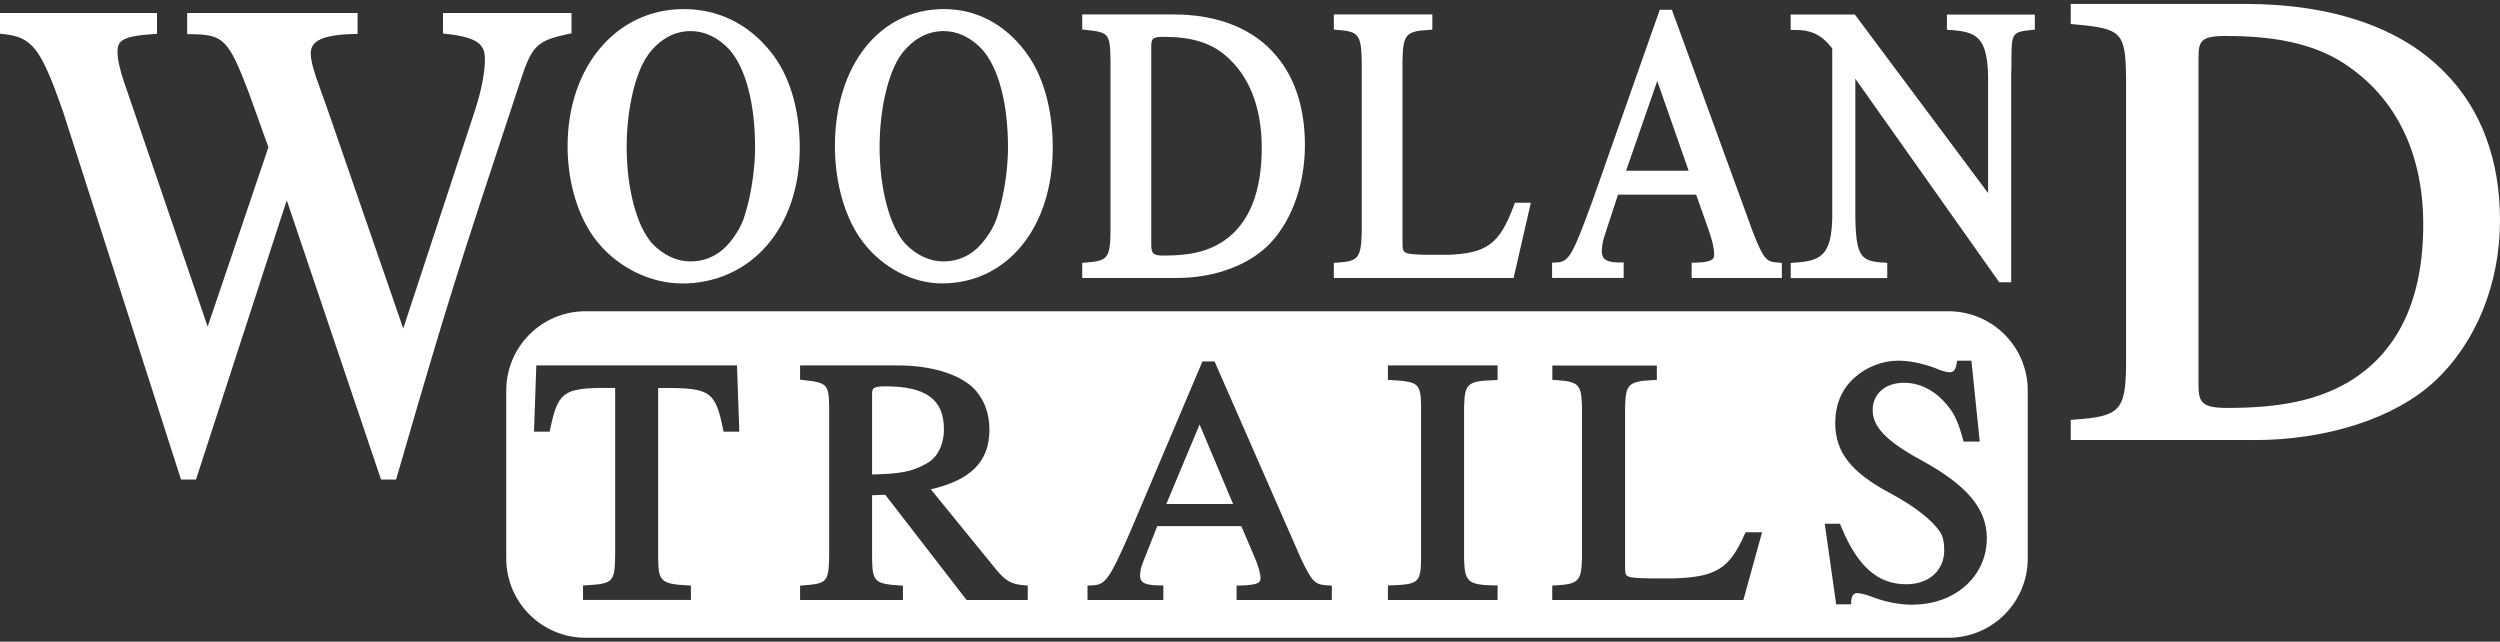 <?xml version="1.0" encoding="UTF-8"?>
<svg id="logos" xmlns="http://www.w3.org/2000/svg" viewBox="0 0 300 77">
  <rect x="0" y="0" width="300" height="77" fill="#333333" stroke="none"/>
  <defs>
    <style>
      .cls-1 {
        fill: #fff;
      }
    </style>
  </defs>
  <g>
    <path class="cls-1" d="M68.1,3.6c-3.87.82-4.67,1.55-6.05,5.8-7.95,24.03-8.68,26.32-14.88,47.65h-1.09l-11.67-34.57-11.23,34.57h-1.09L8,13.16C5.3,5.48,4.21,4.01.49,3.6v-1.55h17.87v1.55c-3.72.25-4.74.82-4.74,2.62,0,.9.29,2.29.8,3.76l10.5,30.73,7.8-23.05-2.41-6.7c-2.48-6.54-3.21-7.27-7.37-7.36v-1.55h19.47v1.55c-3.94.08-5.62.9-5.62,2.86,0,.9.44,2.45,1.09,4.17.07.25.73,2.04.88,2.45l9.63,27.87,9.12-27.71c.73-2.29,1.17-4.5,1.17-6.13,0-2.21-1.31-3.11-5.03-3.51v-1.55h14.44v1.55Z"/>
    <path class="cls-1" d="M47.53,57.54h-1.81l-11.31-33.51-10.89,33.51h-1.8L7.54,13.31C4.88,5.76,3.89,4.47.43,4.09l-.43-.05V1.56h18.84v2.5l-.46.03c-3.86.26-4.28.87-4.28,2.13,0,.85.29,2.2.78,3.6l10.04,29.38,7.29-21.53-2.35-6.54c-2.49-6.56-3.12-6.96-6.92-7.03h-.48V1.56h20.45v2.52h-.48c-4.52.11-5.14,1.21-5.14,2.38,0,.77.39,2.23,1.06,3.99.06.21.41,1.17.66,1.85l.22.61,9.16,26.51,8.66-26.34c.74-2.31,1.14-4.43,1.14-5.98,0-1.67-.71-2.6-4.6-3.03l-.43-.05V1.56h15.42v2.44l-.39.08c-3.72.79-4.36,1.4-5.69,5.48-7.87,23.8-8.62,26.11-14.87,47.64l-.1.35ZM46.42,56.57h.38c6.16-21.21,6.95-23.63,14.78-47.32,1.39-4.26,2.28-5.21,6.03-6.04v-.67h-13.47v.63c3.12.39,5.03,1.24,5.03,3.95,0,1.64-.42,3.87-1.19,6.28l-9.57,29.09-10.32-29.84c-.25-.7-.61-1.69-.66-1.87-.5-1.31-1.11-3.15-1.11-4.31,0-2.69,2.76-3.23,5.62-3.34v-.59h-18.5v.59c3.98.15,4.88,1.19,7.33,7.66l2.47,6.87-8.32,24.57L13.96,10.14c-.53-1.52-.83-2.95-.83-3.92,0-2.24,1.53-2.82,4.74-3.07v-.61H.98v.64c3.82.55,4.95,2.62,7.48,9.83l13.97,43.57h.38l11.58-35.64,12.03,35.64Z"/>
  </g>
  <g>
    <path class="cls-1" d="M92.04,6.44c2.26,2.73,3.45,6.71,3.45,11.3,0,9.35-5.59,15.79-13.69,15.79-3.62,0-7.28-1.81-9.66-4.72-2.22-2.64-3.54-6.9-3.54-11.25,0-9.35,5.59-15.97,13.45-15.97,3.95,0,7.4,1.67,9.99,4.86ZM77.41,6.25c-1.62,2.18-2.69,6.67-2.69,11.39,0,5.14,1.27,9.82,3.23,11.95,1.38,1.43,3.12,2.27,4.89,2.27,2.04,0,3.77-.83,5.12-2.45.88-1.06,1.54-2.22,1.89-3.38.77-2.41,1.27-5.6,1.27-8.33,0-5.51-1.19-9.86-3.27-12.13-1.38-1.48-3.15-2.31-4.92-2.31-2.12,0-4,1.02-5.5,3.01Z"/>
    <path class="cls-1" d="M81.8,34.01c-3.72,0-7.57-1.88-10.04-4.9-2.28-2.71-3.65-7.04-3.65-11.56,0-9.54,5.86-16.46,13.93-16.46,4.11,0,7.7,1.74,10.37,5.04,2.3,2.78,3.56,6.9,3.56,11.61,0,9.58-5.83,16.28-14.18,16.28ZM82.04,2.06c-7.63,0-12.96,6.37-12.96,15.49,0,4.3,1.28,8.39,3.42,10.94,2.3,2.81,5.86,4.55,9.29,4.55,7.78,0,13.21-6.29,13.21-15.3,0-4.48-1.19-8.38-3.34-10.99h0c-2.48-3.07-5.81-4.68-9.61-4.68ZM82.83,32.34c-1.87,0-3.73-.86-5.24-2.42-2.05-2.23-3.37-7.04-3.37-12.29,0-4.81,1.1-9.4,2.79-11.68h0c1.58-2.1,3.62-3.21,5.89-3.21,1.92,0,3.79.88,5.28,2.47,2.19,2.4,3.4,6.82,3.4,12.46,0,2.74-.5,5.99-1.29,8.48-.36,1.19-1.04,2.42-1.97,3.54-1.45,1.75-3.3,2.63-5.49,2.63ZM77.8,6.54c-1.55,2.09-2.6,6.55-2.6,11.1,0,5.01,1.22,9.57,3.1,11.62,1.31,1.36,2.92,2.11,4.53,2.11,1.89,0,3.49-.77,4.74-2.28.85-1.03,1.47-2.13,1.79-3.21.77-2.41,1.25-5.55,1.25-8.19,0-5.32-1.15-9.62-3.14-11.8-1.3-1.39-2.92-2.16-4.57-2.16-1.98,0-3.7.95-5.11,2.81Z"/>
  </g>
  <g>
    <path class="cls-1" d="M122.62,6.44c2.12,2.73,3.23,6.71,3.23,11.3,0,9.35-5.23,15.79-12.81,15.79-3.39,0-6.81-1.81-9.04-4.72-2.08-2.64-3.31-6.9-3.31-11.25,0-9.35,5.23-15.97,12.58-15.97,3.69,0,6.93,1.67,9.35,4.86ZM107.76,6.25c-1.62,2.18-2.69,6.67-2.69,11.39,0,5.14,1.27,9.82,3.23,11.95,1.38,1.43,3.12,2.27,4.89,2.27,2.04,0,3.77-.83,5.12-2.45.88-1.06,1.54-2.22,1.89-3.38.77-2.41,1.27-5.6,1.27-8.33,0-5.51-1.19-9.86-3.27-12.13-1.38-1.48-3.15-2.31-4.92-2.31-2.12,0-4,1.02-5.5,3.01Z"/>
    <path class="cls-1" d="M113.03,34.01c-3.5,0-7.11-1.88-9.43-4.91-2.13-2.71-3.41-7.03-3.41-11.55,0-9.69,5.37-16.46,13.07-16.46,3.86,0,7.23,1.75,9.74,5.05,2.15,2.78,3.33,6.89,3.33,11.59,0,9.58-5.47,16.28-13.3,16.28ZM113.27,2.06c-7.12,0-12.09,6.37-12.09,15.49,0,4.31,1.2,8.4,3.2,10.95,2.14,2.8,5.46,4.54,8.66,4.54,7.26,0,12.32-6.29,12.32-15.3,0-4.49-1.11-8.39-3.13-11h0c-2.32-3.06-5.42-4.67-8.96-4.67ZM113.19,32.34c-1.87,0-3.73-.86-5.24-2.42-2.05-2.23-3.37-7.04-3.37-12.29,0-4.81,1.1-9.4,2.79-11.68h0c1.58-2.1,3.62-3.21,5.89-3.21,1.92,0,3.79.88,5.28,2.47,2.19,2.4,3.4,6.82,3.4,12.46,0,2.74-.5,5.99-1.29,8.48-.36,1.19-1.04,2.42-1.97,3.54-1.45,1.75-3.3,2.63-5.49,2.63ZM108.15,6.54c-1.55,2.09-2.6,6.55-2.6,11.1,0,5.01,1.22,9.57,3.1,11.62,1.31,1.36,2.92,2.11,4.53,2.11,1.89,0,3.49-.77,4.74-2.28.85-1.03,1.47-2.13,1.79-3.21.77-2.41,1.25-5.55,1.25-8.19,0-5.32-1.15-9.62-3.14-11.8-1.3-1.39-2.92-2.16-4.57-2.16-1.98,0-3.7.95-5.11,2.81Z"/>
  </g>
  <g>
    <path class="cls-1" d="M130.35,31.99c2.89-.23,3.35-.79,3.39-4.17V7.27c-.04-3.47-.35-3.84-3.39-4.17v-.88h10.39c5.27,0,9.46,1.67,12.08,4.86,2.15,2.55,3.27,6.16,3.27,10.32,0,4.49-1.42,8.61-3.92,11.34-2.39,2.59-6.43,4.12-10.89,4.12h-10.93v-.88ZM137.66,29.26c0,1.48.46,1.9,2,1.9,3.35,0,5.58-.56,7.54-1.9,3.12-2.18,4.69-6.07,4.69-11.53,0-5-1.58-8.98-4.58-11.48-1.85-1.57-4.31-2.32-7.66-2.32-1.62,0-2,.37-2,1.81v23.52Z"/>
    <path class="cls-1" d="M141.28,33.36h-11.41v-1.82l.45-.04c2.53-.2,2.9-.45,2.94-3.69V7.27c-.04-3.29-.24-3.39-2.95-3.68l-.44-.05v-1.81h10.88c5.45,0,9.76,1.74,12.46,5.04,2.21,2.61,3.38,6.29,3.38,10.63,0,4.6-1.48,8.86-4.05,11.67-2.47,2.68-6.67,4.28-11.25,4.28ZM131.26,32.39h10.02c4.31,0,8.25-1.48,10.53-3.96,2.41-2.63,3.8-6.65,3.8-11.01,0-4.11-1.09-7.57-3.16-10.01-2.51-3.07-6.56-4.69-11.71-4.69h-9.59c2.61.38,3.04,1.17,3.07,4.55v20.56c-.04,3.26-.56,4.22-2.96,4.56ZM139.66,31.65c-1.81,0-2.49-.65-2.49-2.39V5.74c0-1.71.63-2.29,2.49-2.29,3.49,0,6.03.77,7.97,2.43,3.11,2.59,4.75,6.69,4.75,11.85,0,5.64-1.65,9.66-4.9,11.93-2.04,1.39-4.37,1.99-7.82,1.99ZM139.66,4.42c-1.4,0-1.51.2-1.51,1.32v23.52c0,1.2.23,1.41,1.51,1.41,3.28,0,5.38-.53,7.27-1.81,2.97-2.07,4.48-5.82,4.48-11.13,0-4.87-1.52-8.71-4.4-11.11-1.76-1.5-4.1-2.2-7.34-2.2Z"/>
  </g>
  <g>
    <path class="cls-1" d="M171.4,3.1c-3,.19-3.5.79-3.58,4.17v21.9c.04,1.67.35,1.81,3.31,1.9h2.58c4.96-.19,6.62-1.39,8.43-6.25h.96l-1.85,8.06h-20.7v-.88c2.77-.18,3.27-.83,3.35-4.17V7.27c-.08-3.33-.54-3.94-3.35-4.17v-.88h10.85v.88Z"/>
    <path class="cls-1" d="M181.64,33.36h-21.58v-1.82l.46-.03c2.39-.16,2.82-.45,2.89-3.69V7.27c-.07-3.21-.47-3.48-2.9-3.68l-.45-.04v-1.82h11.82v1.83l-.46.03c-2.73.17-3.05.55-3.12,3.69v21.89c.03,1.27.03,1.32,2.84,1.41h2.56c4.75-.18,6.24-1.29,7.97-5.93l.12-.32h1.91l-2.07,9.03ZM161.48,32.39h19.38l1.62-7.08h-.01c-1.83,4.76-3.68,6.06-8.74,6.25h-2.6c-2.91-.09-3.75-.21-3.8-2.37V7.27c.07-3.22.65-4.23,3.04-4.56h-8.95c2.49.37,2.89,1.45,2.96,4.55v20.57c-.07,3.02-.51,4.2-2.9,4.56Z"/>
  </g>
  <g>
    <path class="cls-1" d="M213.3,32.87h-9.81v-.88c2.04-.05,2.69-.42,2.69-1.57,0-.65-.27-1.85-.73-3.1l-1.58-4.44h-10.08l-1.77,5.42c-.19.6-.31,1.25-.31,1.81,0,1.34.77,1.9,2.62,1.9v.88h-7.62v-.88c1.85-.09,2.31-.83,4.77-7.59l8-22.73h.77l9.58,26.3c1.35,3.43,1.73,3.89,3.46,4.03v.88ZM203.34,20.97l-4.46-12.73-4.42,12.73h8.89Z"/>
    <path class="cls-1" d="M213.79,33.36h-10.79v-1.84h.48c2.22-.06,2.22-.52,2.22-1.1,0-.52-.22-1.62-.7-2.93l-1.46-4.13h-9.38l-1.66,5.08c-.18.56-.28,1.17-.28,1.65,0,.74.16,1.41,2.13,1.41h.49v1.85h-8.59v-1.83l.46-.02c1.5-.08,1.88-.53,4.34-7.27l8.12-23.05h1.46l9.7,26.62c1.36,3.47,1.67,3.6,3.04,3.71l.45.04v1.82ZM204.78,32.39h7.78c-1.48-.3-2-1.25-3.18-4.24l-9.47-25.99h-.08l-7.89,22.41c-2.15,5.89-2.84,7.45-4.46,7.82h5.67c-1.01-.19-1.92-.75-1.92-2.29,0-.59.12-1.29.33-1.95l1.88-5.76h10.78l1.69,4.77c.46,1.25.76,2.53.76,3.27,0,1.33-.83,1.8-1.89,1.97ZM204.02,21.46h-10.26l5.11-14.7,5.15,14.7ZM195.13,20.49h7.51l-3.77-10.77-3.74,10.77Z"/>
  </g>
  <g>
    <path class="cls-1" d="M243.69,3.1c-3.22.32-2.72,1.11-2.84,5.93v24.35h-.69l-18.01-25.47v18.15c.08,4.77.69,5.74,3.83,5.93v.88h-10.61v-.88c3.34-.23,4.9-1.02,4.98-5.93V5.65c-1.63-2.18-3.23-2.55-4.98-2.55v-.88h6.97l16.72,22.41v-15.6c-.12-4.91-1.68-5.7-4.94-5.93v-.88h9.57v.88Z"/>
    <path class="cls-1" d="M241.34,33.87h-1.43l-17.27-24.42v16.62c.08,4.76.71,5.28,3.37,5.44l.46.03v1.83h-11.58v-1.82l.45-.03c3.09-.21,4.45-.79,4.53-5.45V5.81c-1.43-1.85-2.79-2.22-4.5-2.22h-.49v-1.85h7.7l15.99,21.43v-14.13c-.12-4.64-1.46-5.22-4.49-5.44l-.45-.03v-1.82h10.55v1.81l-.44.04c-2.34.24-2.35.43-2.37,3.69,0,.52,0,1.11-.03,1.77v24.83ZM221.67,6.38l18.7,26.45V9.03c.02-.67.02-1.25.03-1.76.03-2.98.04-4.14,2.54-4.55h-7.83c2.91.39,4.33,1.66,4.45,6.31v17.09l-17.45-23.39h-5.37c1.32.21,2.68.86,4.03,2.65l.1.13v20.58c-.08,4.66-1.51,5.93-4.47,6.32h8.64c-2.78-.42-3.28-2.05-3.36-6.31V6.38Z"/>
  </g>
  <g>
    <path class="cls-1" d="M248.98,50.84c5.67-.39,6.57-1.32,6.65-6.98V9.41c-.07-5.82-.68-6.44-6.65-6.98V.96h20.39c10.35,0,18.58,2.79,23.72,8.15,4.23,4.27,6.42,10.32,6.42,17.3,0,7.53-2.8,14.43-7.7,19.01-4.68,4.34-12.61,6.9-21.38,6.9h-21.45v-1.47ZM263.33,46.26c0,2.48.91,3.18,3.93,3.18,6.57,0,10.95-.93,14.8-3.18,6.12-3.65,9.22-10.16,9.22-19.32,0-8.38-3.1-15.05-8.99-19.24-3.63-2.64-8.46-3.88-15.03-3.88-3.17,0-3.93.62-3.93,3.03v39.41Z"/>
    <path class="cls-1" d="M270.43,52.8h-21.94v-2.42l.45-.03c5.43-.37,6.12-1.1,6.19-6.5V9.41c-.07-5.55-.48-5.97-6.2-6.49l-.44-.04V.47h20.88c10.54,0,18.86,2.87,24.07,8.3,4.29,4.33,6.56,10.43,6.56,17.64,0,7.65-2.86,14.7-7.86,19.36-4.75,4.41-12.87,7.04-21.71,7.04ZM249.47,51.82h20.96c8.6,0,16.47-2.53,21.04-6.77,4.8-4.47,7.55-11.27,7.55-18.65,0-6.95-2.17-12.81-6.28-16.96-5.03-5.24-13.11-8-23.37-8h-19.91v.54c5.81.57,6.57,1.51,6.65,7.42v34.45c-.08,5.79-1.09,7-6.65,7.43v.53ZM267.26,49.93c-2.86,0-4.42-.58-4.42-3.67V6.85c0-2.73.99-3.51,4.42-3.51,6.73,0,11.59,1.26,15.32,3.97,6.01,4.27,9.19,11.06,9.19,19.63,0,9.36-3.18,16-9.45,19.73-3.9,2.28-8.4,3.25-15.05,3.25ZM267.26,4.31c-3.04,0-3.44.51-3.44,2.54v39.41c0,2.05.47,2.69,3.44,2.69,6.47,0,10.82-.93,14.56-3.11,5.95-3.55,8.97-9.91,8.97-18.89,0-8.24-3.04-14.76-8.78-18.84-3.55-2.59-8.24-3.79-14.75-3.79Z"/>
  </g>
  <g>
    <polygon class="cls-1" points="147.97 60.48 143.95 50.94 139.96 60.48 147.97 60.48"/>
    <path class="cls-1" d="M113.27,51.49c0-3.55-2.16-5.13-7.02-5.13-1.6,0-1.6.31-1.6.99v9.59c3.56-.09,4.84-.36,6.53-1.32,1.31-.69,2.09-2.23,2.09-4.13Z"/>
    <path class="cls-1" d="M233.82,37.35H70.26c-5.25,0-9.51,4.26-9.51,9.51v20.16c0,5.25,4.26,9.51,9.51,9.51h163.56c5.25,0,9.51-4.26,9.51-9.51v-20.16c0-5.25-4.26-9.51-9.51-9.51ZM86.83,51.81l-.08-.39c-.86-4.24-1.53-4.78-6.05-4.86h-1.72v20.47c.04,2.62.27,3.05,3.47,3.21l.46.02v1.73h-12.95v-1.73l.46-.03c3.17-.19,3.36-.39,3.4-3.66v-20.02h-1.73c-4.47.08-5.15.62-6.05,4.86l-.08.39h-1.88l.28-7.95h24.08l.28,7.95h-1.89ZM123.32,72h-7.33l-9.76-12.63-1.58.06v7.61c.04,2.72.34,3.02,3.24,3.21l.46.03v1.72h-12.34v-1.72l.45-.04c2.74-.22,3-.34,3.04-3.66v-17.76c-.04-2.69-.24-2.9-3.05-3.21l-.44-.05v-1.71h11.81c4,0,7.52,1.11,9.18,2.91,1.15,1.28,1.73,2.9,1.73,4.8,0,3.8-2.18,6.03-7.03,7.16l7.95,9.76c1.07,1.26,1.77,1.63,3.23,1.75l.45.04v1.72ZM159.82,72h-11.43v-1.74h.48c2.39-.06,2.39-.47,2.39-.92s-.23-1.4-.74-2.55l-1.56-3.65h-10.09l-1.77,4.49c-.19.48-.29,1-.29,1.42,0,.6.18,1.2,2.3,1.2h.49v1.75h-9.1v-1.73l.47-.02c1.64-.07,2.05-.47,4.66-6.44l8.66-20.43h1.46l10.34,23.59c1.41,2.98,1.7,3.17,3.28,3.28l.45.03v1.72ZM179.71,45.6l-.47.02c-3.14.11-3.48.41-3.55,3.22v18.2c.07,2.77.47,3.13,3.54,3.21h.48v1.75h-13.16v-1.74l.47-.02c3.21-.12,3.47-.36,3.51-3.21v-18.21c-.04-2.8-.27-3.01-3.52-3.21l-.46-.03v-1.73h13.16v1.74ZM209.2,72h-22.93v-1.73l.46-.03c2.68-.15,3.03-.51,3.11-3.22v-18.2c-.07-2.69-.39-3.02-3.11-3.21l-.45-.03v-1.72h12.54v1.73l-.46.02c-2.93.15-3.28.48-3.35,3.22v19.39c.03,1.05.03,1.12,3.05,1.19h2.74c5.1-.16,6.7-1.14,8.54-5.25l.13-.29h1.98l-2.24,8.11ZM229.58,72.57c-1.66,0-3.4-.34-5.02-.98-.71-.26-1.36-.42-1.75-.42-.35,0-.63.38-.66.89l-.02.46h-1.79l-1.37-9.67h1.83l.12.3c1.97,4.81,4.39,6.96,7.83,6.96,2.73,0,4.56-1.65,4.56-4.11,0-.91-.18-1.69-.49-2.14-.96-1.45-3.01-3.06-5.94-4.65-4.72-2.49-6.65-4.93-6.65-8.43,0-2.27.79-4.12,2.34-5.49,1.45-1.28,3.35-2.01,5.2-2.01,1.37,0,2.95.32,4.56.93.69.32,1.31.46,1.63.46.2,0,.66,0,.83-.99l.07-.4h1.71l1,9.71h-1.94l-.1-.36c-.62-2.29-1.16-3.32-2.38-4.59-1.34-1.38-2.95-2.11-4.65-2.11-2.26,0-3.78,1.32-3.78,3.29s1.62,3.71,5.77,5.97c5.56,3.03,7.93,5.84,7.93,9.41,0,4.53-3.81,7.95-8.86,7.95Z"/>
  </g>
</svg>